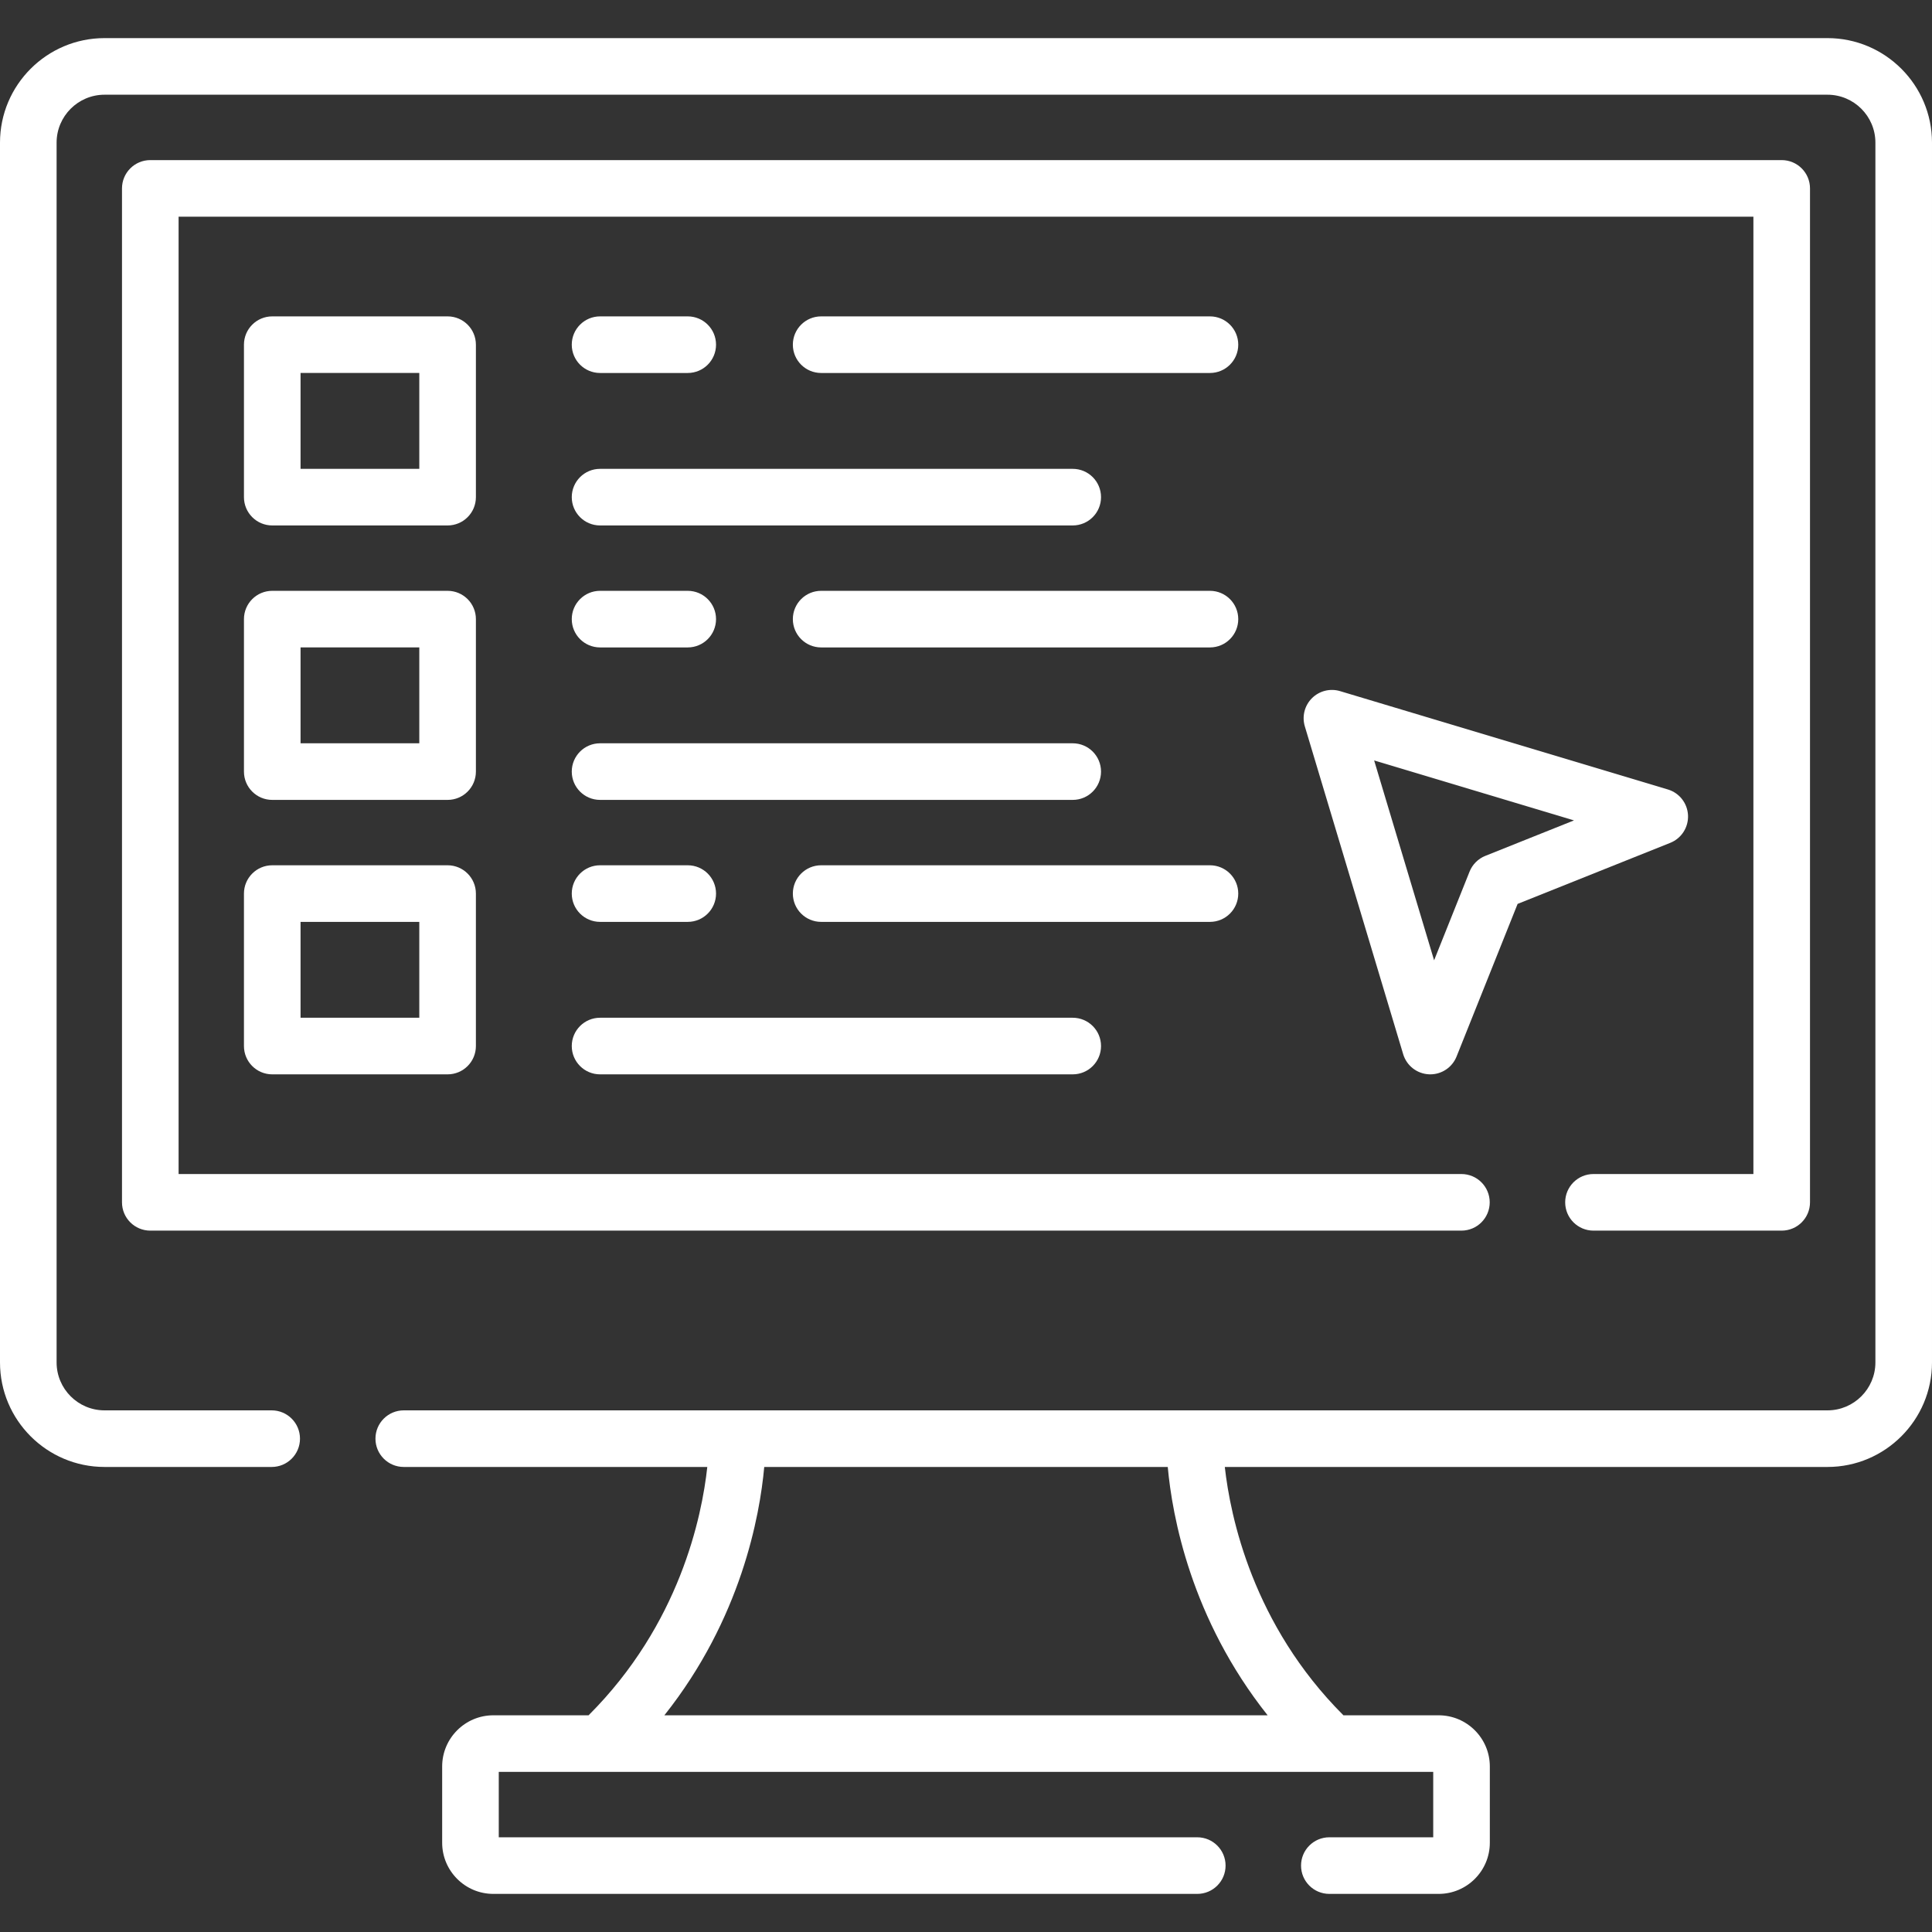 <svg id="Capa_1" enable-background="new 0 0 512 512" height="512" viewBox="0 0 512 512" width="512" xmlns="http://www.w3.org/2000/svg">
    <rect x="0" y="0" width="512" height="512" fill="#333333" stroke="none"/>
    <style>
        svg {
            fill: #FFF;
        }
    </style>
<g>
    <g>
        <path d="m484.3 10.1h-456.6c-15.274 0-27.7 12.425-27.7 27.7v323.26c0 15.274 12.426 27.7 27.7 27.7h44.3c4.143 0 7.5-3.357 7.5-7.5s-3.357-7.5-7.5-7.5h-44.3c-7.003 0-12.7-5.697-12.7-12.7v-323.26c0-7.003 5.697-12.7 12.7-12.7h456.6c7.003 0 12.7 5.697 12.7 12.7v323.26c0 7.003-5.697 12.7-12.7 12.7h-377.3c-4.143 0-7.5 3.357-7.5 7.5s3.357 7.5 7.5 7.5h80.44c-1.428 13.172-7.318 41.706-31.462 65.811h-25.238c-7.478 0-13.561 6.083-13.561 13.56v20.21c0 7.478 6.083 13.561 13.561 13.561h186.55c4.143 0 7.5-3.357 7.5-7.5s-3.357-7.5-7.5-7.5h-185.11v-17.33h247.64v17.33h-27.53c-4.143 0-7.5 3.357-7.5 7.5s3.357 7.5 7.5 7.5h28.97c7.478 0 13.561-6.083 13.561-13.561v-20.21c0-7.477-6.083-13.56-13.561-13.56h-25.237c-24.01-23.986-29.965-52.608-31.436-65.811h159.713c15.274 0 27.7-12.426 27.7-27.7v-323.26c0-15.275-12.426-27.7-27.7-27.7zm-148.364 444.47h-159.872c20.352-25.607 25.29-52.844 26.467-65.811h106.937c1.178 12.968 6.116 40.204 26.468 65.811z"/><path d="m422.29 326.13h49.88c4.143 0 7.5-3.357 7.5-7.5v-268.7c0-4.143-3.357-7.5-7.5-7.5h-432.34c-4.143 0-7.5 3.357-7.5 7.5v268.7c0 4.143 3.357 7.5 7.5 7.5h347.46c4.143 0 7.5-3.357 7.5-7.5s-3.357-7.5-7.5-7.5h-339.96v-253.7h417.34v253.7h-42.38c-4.143 0-7.5 3.357-7.5 7.5s3.357 7.5 7.5 7.5z"/><path d="m126.118 91.344c0-4.143-3.357-7.5-7.5-7.5h-46.468c-4.143 0-7.5 3.357-7.5 7.5v40.406c0 4.143 3.357 7.5 7.5 7.5h46.468c4.143 0 7.5-3.357 7.5-7.5zm-15 32.906h-31.468v-25.406h31.468z"/><path d="m159.024 139.25h125.26c4.143 0 7.5-3.357 7.5-7.5s-3.357-7.5-7.5-7.5h-125.26c-4.143 0-7.5 3.357-7.5 7.5s3.358 7.5 7.5 7.5z"/><path d="m320.65 83.844h-103.036c-4.143 0-7.5 3.357-7.5 7.5s3.357 7.5 7.5 7.5h103.036c4.143 0 7.5-3.357 7.5-7.5s-3.357-7.5-7.5-7.5z"/><path d="m159.024 98.844h23.233c4.143 0 7.5-3.357 7.5-7.5s-3.357-7.5-7.5-7.5h-23.233c-4.143 0-7.5 3.357-7.5 7.5s3.358 7.5 7.5 7.5z"/><path d="m126.118 164.075c0-4.143-3.357-7.5-7.5-7.5h-46.468c-4.143 0-7.5 3.357-7.5 7.5v40.406c0 4.143 3.357 7.5 7.5 7.5h46.468c4.143 0 7.5-3.357 7.5-7.5zm-15 32.906h-31.468v-25.406h31.468z"/><path d="m159.024 211.981h125.26c4.143 0 7.5-3.357 7.5-7.5s-3.357-7.5-7.5-7.5h-125.26c-4.143 0-7.5 3.357-7.5 7.5s3.358 7.5 7.5 7.5z"/><path d="m320.65 156.575h-103.036c-4.143 0-7.5 3.357-7.5 7.5s3.357 7.5 7.5 7.5h103.036c4.143 0 7.5-3.357 7.5-7.5s-3.357-7.5-7.5-7.5z"/><path d="m159.024 171.575h23.233c4.143 0 7.5-3.357 7.5-7.5s-3.357-7.5-7.5-7.5h-23.233c-4.143 0-7.5 3.357-7.5 7.5s3.358 7.5 7.5 7.5z"/><path d="m118.618 229.307h-46.468c-4.143 0-7.5 3.357-7.5 7.5v40.407c0 4.143 3.357 7.5 7.5 7.5h46.468c4.143 0 7.5-3.357 7.5-7.5v-40.407c0-4.143-3.357-7.5-7.5-7.5zm-7.5 40.407h-31.468v-25.407h31.468z"/><path d="m159.024 284.714h125.26c4.143 0 7.5-3.357 7.5-7.5s-3.357-7.5-7.5-7.5h-125.26c-4.143 0-7.5 3.357-7.5 7.5s3.358 7.5 7.5 7.5z"/><path d="m328.15 236.807c0-4.143-3.357-7.5-7.5-7.5h-103.036c-4.143 0-7.5 3.357-7.5 7.5s3.357 7.5 7.5 7.5h103.036c4.143 0 7.5-3.358 7.5-7.5z"/><path d="m159.024 244.307h23.233c4.143 0 7.5-3.357 7.5-7.5s-3.357-7.5-7.5-7.5h-23.233c-4.143 0-7.5 3.357-7.5 7.5s3.358 7.5 7.5 7.5z"/><path d="m447.342 216.067c-.142-3.186-2.282-5.934-5.337-6.85l-86.874-26.062c-2.645-.794-5.507-.07-7.459 1.88-1.95 1.951-2.673 4.816-1.88 7.459l26.062 86.874c.916 3.055 3.664 5.195 6.85 5.337.112.006.225.008.336.008 3.054 0 5.819-1.858 6.962-4.715l16.18-40.453 40.453-16.181c2.961-1.183 4.849-4.111 4.707-7.297zm-53.715 10.745c-1.906.763-3.416 2.272-4.179 4.179l-9.397 23.496-15.889-52.962 52.962 15.889z"/></g></g></svg>
